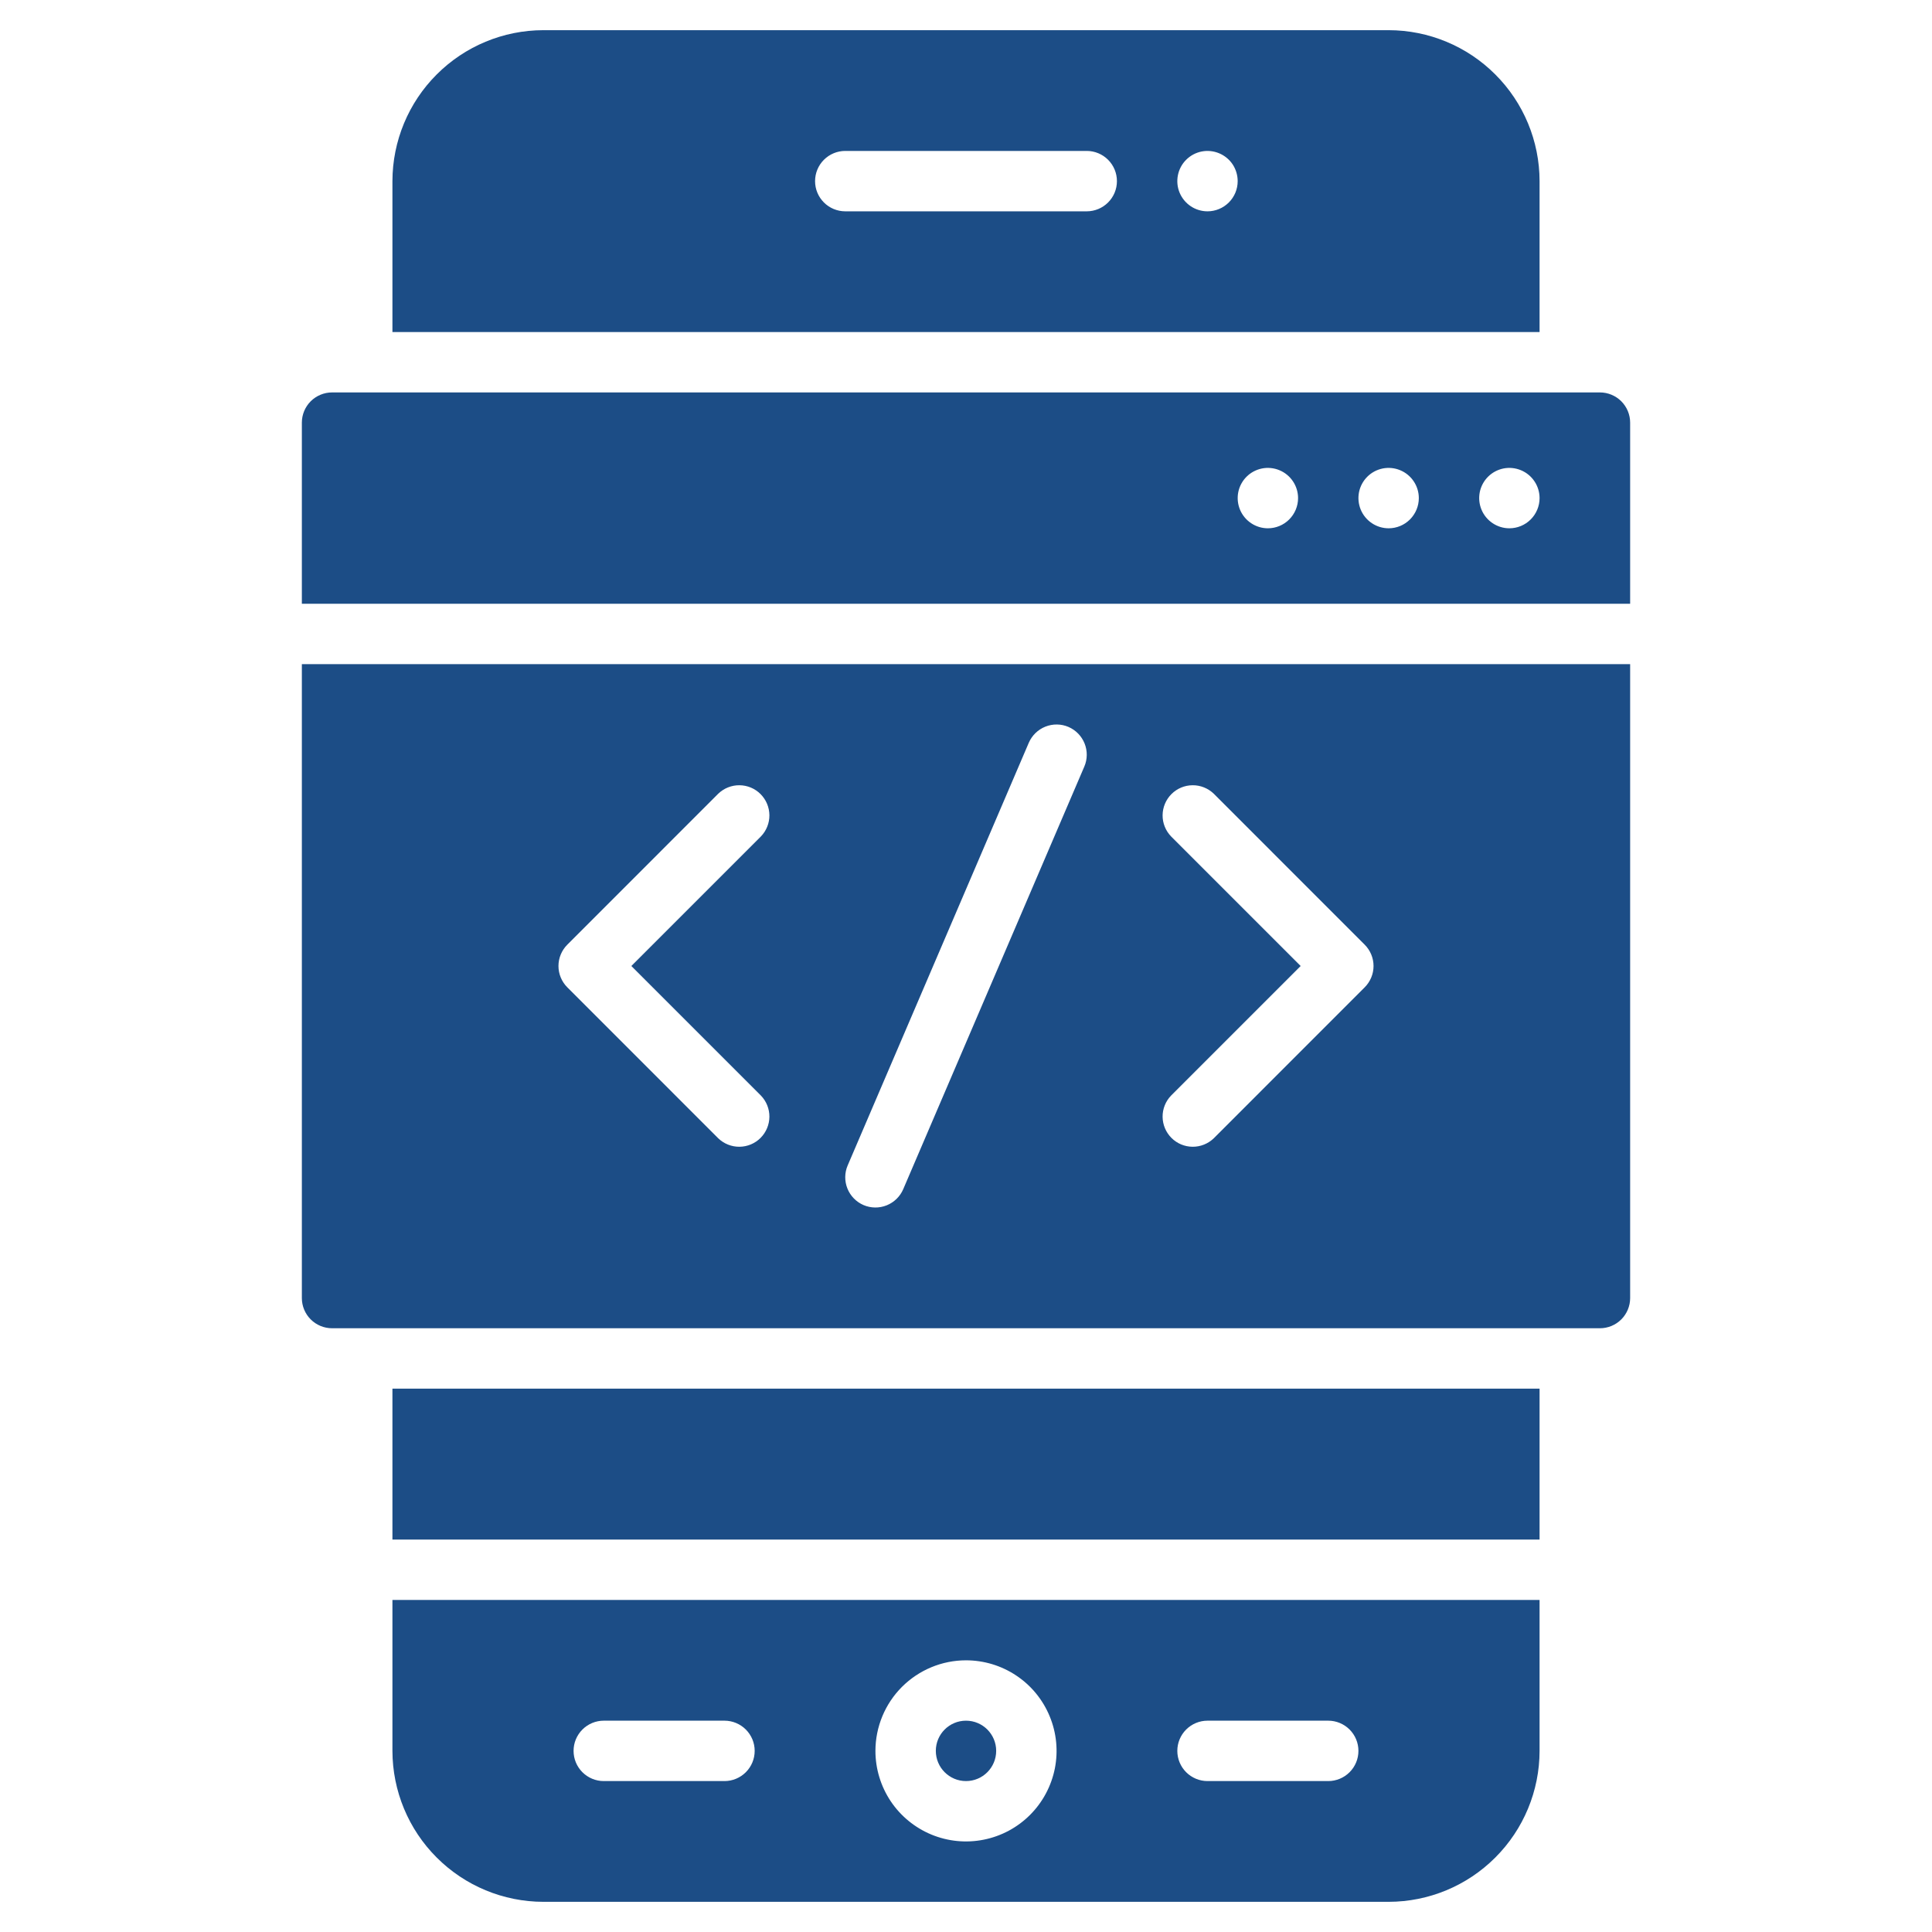<svg width="50" height="50" viewBox="0 0 50 50" fill="none" xmlns="http://www.w3.org/2000/svg">
<path d="M25 46.094C25.431 46.094 25.781 45.744 25.781 45.312C25.781 44.881 25.431 44.531 25 44.531C24.569 44.531 24.219 44.881 24.219 45.312C24.219 45.744 24.569 46.094 25 46.094Z" fill="#1C4D86"/>
<path d="M10.156 45.312C10.158 46.348 10.569 47.341 11.302 48.073C12.034 48.806 13.027 49.218 14.062 49.219H35.938C36.973 49.218 37.966 48.806 38.698 48.073C39.431 47.341 39.843 46.348 39.844 45.312V41.406H10.156V45.312ZM31.25 44.531H34.375C34.582 44.531 34.781 44.614 34.927 44.76C35.074 44.907 35.156 45.105 35.156 45.312C35.156 45.52 35.074 45.718 34.927 45.865C34.781 46.011 34.582 46.094 34.375 46.094H31.25C31.043 46.094 30.844 46.011 30.698 45.865C30.551 45.718 30.469 45.52 30.469 45.312C30.469 45.105 30.551 44.907 30.698 44.76C30.844 44.614 31.043 44.531 31.25 44.531ZM25 42.969C25.463 42.969 25.917 43.106 26.302 43.364C26.688 43.621 26.988 43.987 27.165 44.416C27.343 44.844 27.389 45.315 27.299 45.77C27.208 46.224 26.985 46.642 26.657 46.97C26.329 47.298 25.912 47.521 25.457 47.611C25.003 47.702 24.531 47.655 24.103 47.478C23.675 47.3 23.309 47 23.051 46.615C22.794 46.229 22.656 45.776 22.656 45.312C22.657 44.691 22.904 44.095 23.343 43.656C23.783 43.217 24.379 42.969 25 42.969ZM15.625 44.531H18.75C18.957 44.531 19.156 44.614 19.302 44.76C19.449 44.907 19.531 45.105 19.531 45.312C19.531 45.52 19.449 45.718 19.302 45.865C19.156 46.011 18.957 46.094 18.75 46.094H15.625C15.418 46.094 15.219 46.011 15.073 45.865C14.926 45.718 14.844 45.52 14.844 45.312C14.844 45.105 14.926 44.907 15.073 44.76C15.219 44.614 15.418 44.531 15.625 44.531Z" fill="#1C4D86"/>
<path d="M41.406 10.156H8.594C8.387 10.156 8.188 10.239 8.041 10.385C7.895 10.532 7.812 10.73 7.812 10.938V15.625H42.188V10.938C42.188 10.73 42.105 10.532 41.959 10.385C41.812 10.239 41.613 10.156 41.406 10.156ZM32.812 13.672C32.658 13.672 32.507 13.626 32.379 13.54C32.25 13.454 32.15 13.332 32.091 13.19C32.032 13.047 32.016 12.89 32.046 12.738C32.076 12.587 32.151 12.447 32.26 12.338C32.369 12.229 32.508 12.155 32.66 12.124C32.812 12.094 32.969 12.11 33.111 12.169C33.254 12.228 33.376 12.328 33.462 12.457C33.548 12.585 33.594 12.736 33.594 12.891C33.594 13.098 33.511 13.296 33.365 13.443C33.218 13.59 33.02 13.672 32.812 13.672ZM35.938 13.672C35.783 13.672 35.632 13.626 35.504 13.54C35.375 13.454 35.275 13.332 35.216 13.19C35.157 13.047 35.141 12.89 35.171 12.738C35.201 12.587 35.276 12.447 35.385 12.338C35.494 12.229 35.633 12.155 35.785 12.124C35.937 12.094 36.094 12.11 36.236 12.169C36.379 12.228 36.501 12.328 36.587 12.457C36.673 12.585 36.719 12.736 36.719 12.891C36.719 13.098 36.636 13.296 36.49 13.443C36.343 13.59 36.145 13.672 35.938 13.672ZM39.062 13.672C38.908 13.672 38.757 13.626 38.629 13.54C38.5 13.454 38.4 13.332 38.341 13.19C38.282 13.047 38.266 12.89 38.296 12.738C38.326 12.587 38.401 12.447 38.51 12.338C38.619 12.229 38.758 12.155 38.91 12.124C39.062 12.094 39.219 12.11 39.361 12.169C39.504 12.228 39.626 12.328 39.712 12.457C39.798 12.585 39.844 12.736 39.844 12.891C39.844 13.098 39.761 13.296 39.615 13.443C39.468 13.59 39.27 13.672 39.062 13.672Z" fill="#1C4D86"/>
<path d="M10.156 35.938H39.844V39.844H10.156V35.938Z" fill="#1C4D86"/>
<path d="M39.844 4.688C39.843 3.652 39.431 2.659 38.698 1.927C37.966 1.194 36.973 0.782 35.938 0.781H14.062C13.027 0.782 12.034 1.194 11.302 1.927C10.569 2.659 10.158 3.652 10.156 4.688V8.594H39.844V4.688ZM28.125 5.469H21.875C21.668 5.469 21.469 5.386 21.323 5.24C21.176 5.093 21.094 4.895 21.094 4.688C21.094 4.48 21.176 4.282 21.323 4.135C21.469 3.989 21.668 3.906 21.875 3.906H28.125C28.332 3.906 28.531 3.989 28.677 4.135C28.824 4.282 28.906 4.48 28.906 4.688C28.906 4.895 28.824 5.093 28.677 5.24C28.531 5.386 28.332 5.469 28.125 5.469ZM31.25 5.469C31.096 5.469 30.944 5.423 30.816 5.337C30.688 5.251 30.587 5.129 30.528 4.986C30.469 4.844 30.454 4.687 30.484 4.535C30.514 4.384 30.588 4.244 30.698 4.135C30.807 4.026 30.946 3.951 31.098 3.921C31.249 3.891 31.406 3.907 31.549 3.966C31.692 4.025 31.814 4.125 31.9 4.253C31.985 4.382 32.031 4.533 32.031 4.688C32.031 4.895 31.949 5.093 31.802 5.24C31.656 5.386 31.457 5.469 31.25 5.469Z" fill="#1C4D86"/>
<path d="M7.812 33.594C7.812 33.801 7.895 34 8.041 34.146C8.188 34.293 8.387 34.375 8.594 34.375H41.406C41.613 34.375 41.812 34.293 41.959 34.146C42.105 34 42.188 33.801 42.188 33.594V17.188H7.812V33.594ZM30.307 21.646C30.165 21.499 30.086 21.301 30.088 21.097C30.09 20.892 30.172 20.696 30.317 20.551C30.461 20.406 30.657 20.324 30.862 20.322C31.067 20.32 31.264 20.399 31.412 20.541L35.318 24.448C35.464 24.594 35.547 24.793 35.547 25C35.547 25.207 35.464 25.406 35.318 25.552L31.412 29.459C31.264 29.601 31.067 29.68 30.862 29.678C30.657 29.676 30.461 29.594 30.317 29.449C30.172 29.304 30.09 29.108 30.088 28.903C30.086 28.699 30.165 28.501 30.307 28.354L33.661 25L30.307 21.646ZM21.938 30.161L26.625 19.223C26.707 19.033 26.861 18.883 27.053 18.806C27.246 18.729 27.461 18.731 27.652 18.813C27.842 18.895 27.992 19.049 28.069 19.241C28.146 19.433 28.144 19.649 28.062 19.839L23.375 30.777C23.293 30.967 23.139 31.117 22.947 31.194C22.754 31.271 22.539 31.269 22.348 31.187C22.158 31.105 22.008 30.951 21.931 30.759C21.854 30.567 21.856 30.351 21.938 30.161ZM14.682 24.448L18.588 20.541C18.736 20.399 18.933 20.32 19.138 20.322C19.343 20.324 19.539 20.406 19.683 20.551C19.828 20.696 19.91 20.892 19.912 21.097C19.914 21.301 19.835 21.499 19.693 21.646L16.339 25L19.693 28.354C19.835 28.501 19.914 28.699 19.912 28.903C19.91 29.108 19.828 29.304 19.683 29.449C19.539 29.594 19.343 29.676 19.138 29.678C18.933 29.68 18.736 29.601 18.588 29.459L14.682 25.552C14.536 25.406 14.453 25.207 14.453 25C14.453 24.793 14.536 24.594 14.682 24.448Z" fill="#1C4D86"/>
</svg>
